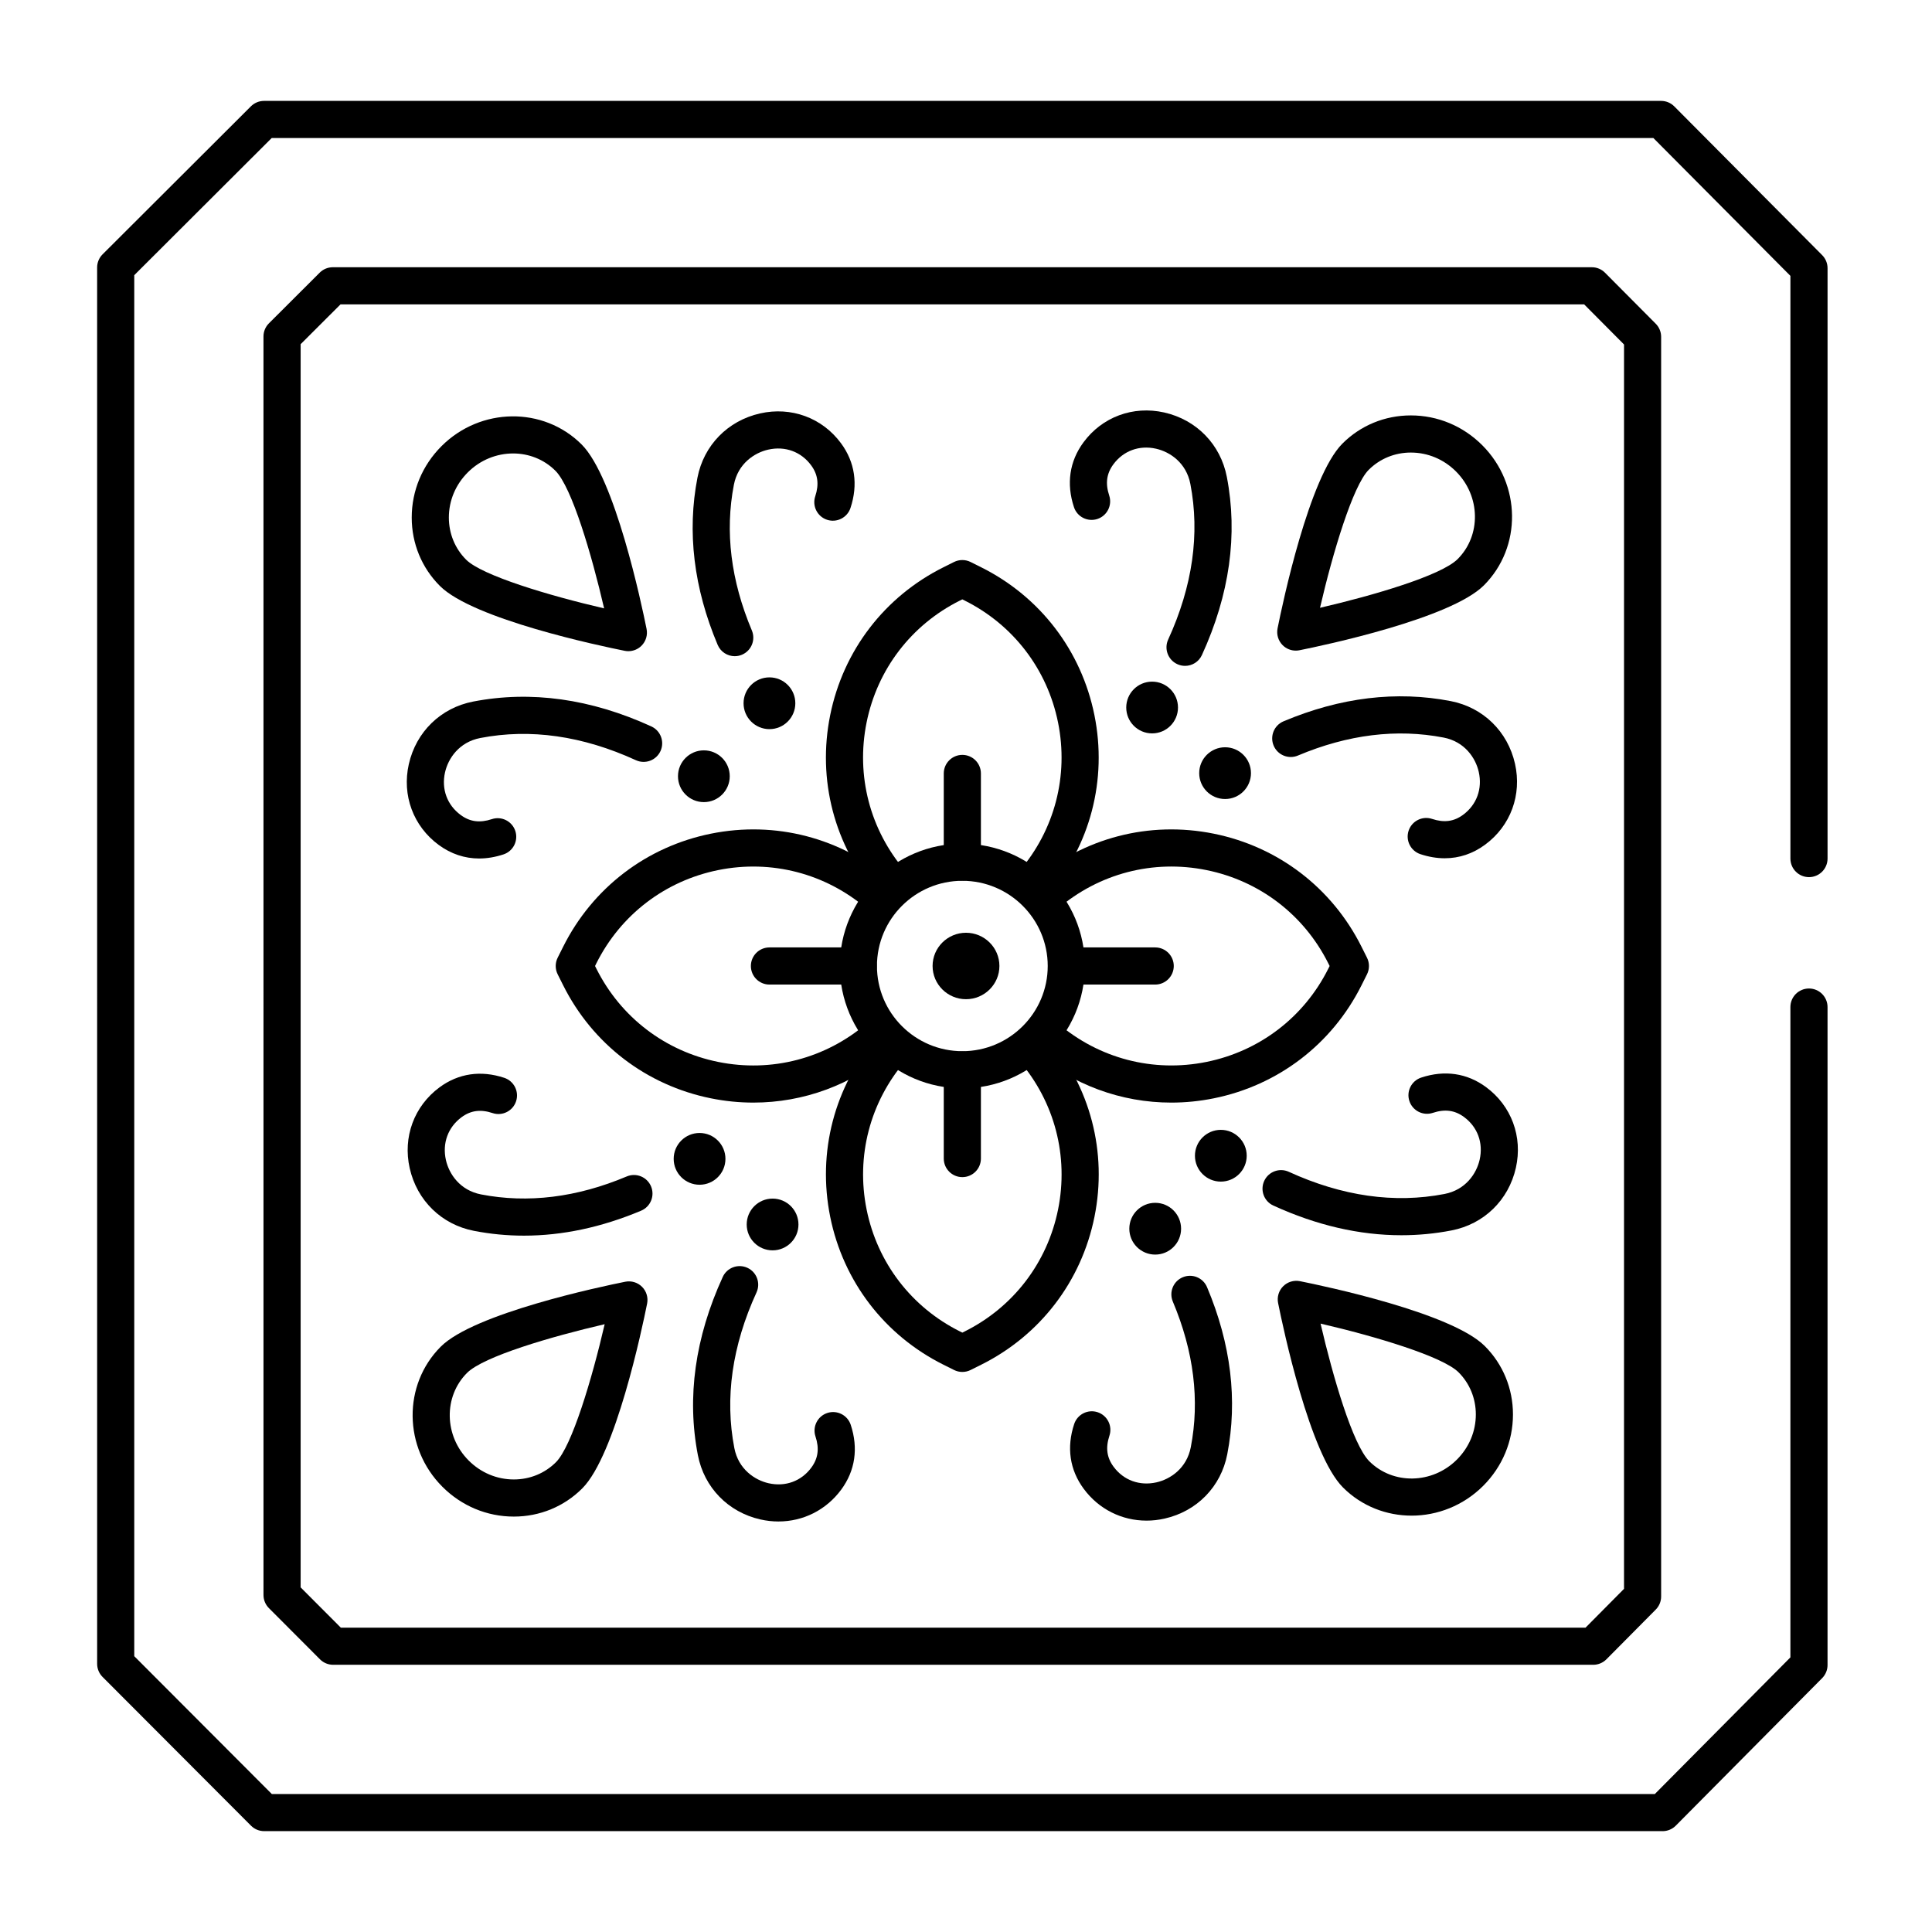 <?xml version="1.0" encoding="UTF-8"?>
<!-- Uploaded to: SVG Repo, www.svgrepo.com, Generator: SVG Repo Mixer Tools -->
<svg fill="#000000" width="800px" height="800px" version="1.1" viewBox="144 144 512 512" xmlns="http://www.w3.org/2000/svg">
 <g>
  <path d="m584.6 629.27h-370.6c-1.309 0-2.559-0.52-3.481-1.445l-39.336-39.418c-0.922-0.922-1.438-2.172-1.438-3.477l-0.004-370.05c0-1.309 0.52-2.559 1.445-3.481l39.309-39.223c0.922-0.922 2.172-1.438 3.477-1.438h370.24c1.309 0 2.566 0.523 3.488 1.453l39.191 39.418c0.918 0.922 1.43 2.168 1.43 3.469v156.45c0 2.719-2.203 4.922-4.922 4.922s-4.922-2.203-4.922-4.922v-154.42l-36.316-36.527h-366.16l-36.422 36.344v365.98l36.457 36.531h366.51l35.926-36.211v-172.34c0-2.719 2.203-4.922 4.922-4.922s4.922 2.203 4.922 4.922v174.37c0 1.297-0.512 2.543-1.426 3.465l-38.797 39.105c-0.926 0.93-2.184 1.453-3.496 1.453zm-18.367-44.086h-333.95c-1.309 0-2.559-0.52-3.481-1.445l-13.535-13.566c-0.922-0.922-1.438-2.172-1.438-3.477l-0.004-333.53c0-1.309 0.52-2.559 1.445-3.481l13.453-13.426c0.922-0.922 2.172-1.438 3.477-1.438h333.66c1.309 0 2.566 0.523 3.488 1.453l13.441 13.516c0.918 0.922 1.43 2.168 1.43 3.469v333.83c0 1.297-0.512 2.543-1.426 3.465l-13.07 13.176c-0.93 0.934-2.188 1.457-3.5 1.457zm-331.91-9.84h329.86l10.199-10.281 0.004-329.77-10.566-10.629h-329.58l-10.566 10.547v329.46zm344.98-8.258h0.012z"/>
  <path d="m399.03 377.36c-2.719 0-4.922-2.203-4.922-4.922v-23.465c0-2.719 2.203-4.922 4.922-4.922s4.922 2.203 4.922 4.922v23.465c0 2.719-2.203 4.922-4.922 4.922z"/>
  <path d="m371.42 404.92h-23.508c-2.719 0-4.922-2.203-4.922-4.922s2.203-4.922 4.922-4.922h23.508c2.719 0 4.922 2.203 4.922 4.922-0.004 2.719-2.207 4.922-4.922 4.922z"/>
  <path d="m399.03 455.95c-2.719 0-4.922-2.203-4.922-4.922v-23.465c0-2.719 2.203-4.922 4.922-4.922s4.922 2.203 4.922 4.922v23.465c0 2.719-2.203 4.922-4.922 4.922z"/>
  <path d="m450.14 404.92h-23.508c-2.719 0-4.922-2.203-4.922-4.922s2.203-4.922 4.922-4.922h23.508c2.719 0 4.922 2.203 4.922 4.922-0.004 2.719-2.207 4.922-4.922 4.922z"/>
  <path d="m310.53 316.57c-0.32 0-0.645-0.031-0.965-0.094-6.633-1.328-40.16-8.383-48.977-17.184-4.82-4.812-7.477-11.254-7.477-18.137 0-7.117 2.809-13.844 7.91-18.938 10.352-10.332 27-10.527 37.113-0.434 8.816 8.801 15.887 42.277 17.215 48.898 0.324 1.613-0.18 3.281-1.344 4.445-0.93 0.93-2.188 1.441-3.477 1.441zm-30.551-52.398c-4.305 0-8.668 1.676-12.004 5.012-3.238 3.234-5.023 7.484-5.023 11.973 0 4.25 1.629 8.219 4.586 11.172 4.191 4.184 21.945 9.516 36.562 12.898-3.258-14.066-8.531-32.102-12.914-36.477-3.062-3.059-7.109-4.578-11.207-4.578z"/>
  <path d="m270.98 371.51c-3.836 0-7.465-1.207-10.711-3.59-6.746-4.961-9.785-13.16-7.93-21.402 1.93-8.574 8.465-14.934 17.055-16.598 15.309-2.961 31.195-0.746 47.219 6.594 2.473 1.129 3.555 4.051 2.426 6.523-1.129 2.473-4.051 3.555-6.519 2.426-14.125-6.469-28.004-8.449-41.254-5.879-5.613 1.086-8.496 5.41-9.328 9.094-1 4.438 0.555 8.664 4.16 11.312 2.441 1.797 5.062 2.144 8.25 1.09 2.578-0.855 5.363 0.547 6.215 3.129 0.852 2.578-0.547 5.363-3.125 6.215-2.195 0.727-4.359 1.086-6.457 1.086z"/>
  <path d="m337.39 349.71c0 3.789-3.07 6.859-6.859 6.859-3.789 0-6.859-3.07-6.859-6.859 0-3.789 3.07-6.859 6.859-6.859 3.789 0 6.859 3.07 6.859 6.859"/>
  <path d="m354.77 330.37c0 3.789-3.07 6.859-6.859 6.859-3.789 0-6.859-3.07-6.859-6.859 0-3.789 3.07-6.859 6.859-6.859 3.789 0 6.859 3.07 6.859 6.859"/>
  <path d="m338.72 317.9c-1.918 0-3.742-1.129-4.535-3.012-6.34-15.043-8.141-29.949-5.352-44.305 1.664-8.566 8.023-15.09 16.594-17.023 8.262-1.867 16.477 1.168 21.449 7.906 3.703 5.019 4.57 10.949 2.512 17.156-0.855 2.578-3.641 3.977-6.219 3.121-2.578-0.855-3.977-3.641-3.121-6.219 1.051-3.172 0.707-5.781-1.09-8.215-2.66-3.606-6.906-5.16-11.367-4.152-3.688 0.832-8.016 3.711-9.102 9.305-2.41 12.406-0.809 25.395 4.758 38.605 1.055 2.504-0.117 5.391-2.625 6.445-0.617 0.262-1.266 0.387-1.902 0.387z"/>
  <path d="m280.17 545.91s0.004 0 0 0c-7.121 0-13.844-2.809-18.938-7.91-10.336-10.352-10.531-27-0.434-37.113 8.801-8.816 42.281-15.887 48.902-17.215 1.613-0.32 3.281 0.184 4.445 1.344 1.164 1.164 1.668 2.832 1.348 4.445-1.324 6.629-8.383 40.156-17.184 48.973-4.812 4.82-11.254 7.477-18.141 7.477zm24.074-50.984c-14.07 3.258-32.105 8.531-36.48 12.914-6.269 6.277-6.074 16.688 0.434 23.207 3.234 3.238 7.484 5.023 11.973 5.023 4.254 0 8.223-1.629 11.176-4.586 4.188-4.195 9.516-21.945 12.898-36.559z"/>
  <path d="m350.31 547.21c-1.574 0-3.172-0.176-4.769-0.535-8.574-1.93-14.934-8.465-16.598-17.055-2.965-15.309-0.746-31.191 6.594-47.215 1.129-2.473 4.051-3.555 6.523-2.426 2.473 1.133 3.555 4.051 2.426 6.523-6.469 14.121-8.445 27.996-5.879 41.25 1.086 5.609 5.41 8.496 9.098 9.328 4.434 0.996 8.668-0.559 11.316-4.16 1.797-2.441 2.144-5.062 1.09-8.246-0.852-2.578 0.547-5.363 3.125-6.215 2.578-0.852 5.363 0.547 6.215 3.125 2.055 6.211 1.188 12.145-2.504 17.164-4 5.43-10.102 8.461-16.637 8.461z"/>
  <path d="m355.6 468.5c0 3.785-3.07 6.856-6.856 6.856-3.789 0-6.859-3.07-6.859-6.856 0-3.789 3.07-6.859 6.859-6.859 3.785 0 6.856 3.07 6.856 6.859"/>
  <path d="m336.25 451.11c0 3.785-3.07 6.859-6.859 6.859-3.785 0-6.859-3.074-6.859-6.859 0-3.789 3.074-6.859 6.859-6.859 3.789 0 6.859 3.07 6.859 6.859"/>
  <path d="m282.85 471.46c-4.461 0-8.879-0.426-13.246-1.273-8.57-1.664-15.094-8.023-17.027-16.594-1.863-8.254 1.168-16.473 7.91-21.445 5.019-3.703 10.949-4.566 17.156-2.512 2.578 0.855 3.977 3.641 3.121 6.219s-3.641 3.981-6.219 3.121c-3.172-1.051-5.781-0.707-8.219 1.09-3.606 2.66-5.156 6.906-4.152 11.363 0.832 3.688 3.711 8.016 9.305 9.102 12.41 2.41 25.395 0.809 38.609-4.758 2.504-1.055 5.391 0.117 6.445 2.625 1.055 2.504-0.121 5.391-2.625 6.445-10.465 4.402-20.863 6.617-31.059 6.617z"/>
  <path d="m518.08 545.66c-6.617 0-13.18-2.477-18.156-7.445-8.816-8.801-15.887-42.277-17.215-48.898-0.324-1.613 0.18-3.281 1.344-4.445 1.164-1.164 2.828-1.664 4.445-1.348 6.633 1.328 40.16 8.383 48.977 17.184 4.82 4.812 7.477 11.254 7.477 18.137 0 7.117-2.809 13.844-7.91 18.938-5.258 5.242-12.137 7.879-18.961 7.879zm-24.117-50.891c3.258 14.066 8.531 32.102 12.914 36.477 6.277 6.269 16.691 6.074 23.211-0.434 3.238-3.234 5.023-7.484 5.023-11.973 0-4.25-1.629-8.219-4.586-11.172-4.195-4.184-21.945-9.516-36.562-12.898z"/>
  <path d="m515.38 471.35c-11.133 0-22.496-2.629-33.93-7.863-2.473-1.129-3.555-4.051-2.426-6.523 1.129-2.473 4.051-3.559 6.519-2.426 14.121 6.469 28 8.445 41.254 5.879 5.613-1.086 8.496-5.41 9.328-9.098 1-4.434-0.555-8.664-4.16-11.312-2.441-1.797-5.062-2.141-8.25-1.09-2.578 0.855-5.363-0.547-6.215-3.129-0.852-2.578 0.547-5.363 3.125-6.215 6.211-2.055 12.148-1.188 17.168 2.504 6.746 4.961 9.785 13.16 7.93 21.402-1.93 8.574-8.465 14.934-17.059 16.598-4.383 0.852-8.816 1.273-13.285 1.273z"/>
  <path d="m474.39 450.28c0 3.789-3.07 6.859-6.859 6.859s-6.859-3.07-6.859-6.859c0-3.785 3.07-6.859 6.859-6.859s6.859 3.074 6.859 6.859"/>
  <path d="m457 469.62c0 3.789-3.07 6.859-6.859 6.859-3.789 0-6.859-3.07-6.859-6.859s3.07-6.859 6.859-6.859c3.789 0 6.859 3.07 6.859 6.859"/>
  <path d="m447.83 546.98c-6.539 0-12.645-3.019-16.648-8.449-3.703-5.019-4.57-10.949-2.512-17.156 0.855-2.578 3.644-3.977 6.219-3.121 2.578 0.855 3.977 3.641 3.121 6.219-1.051 3.172-0.707 5.781 1.09 8.215 2.66 3.606 6.906 5.152 11.367 4.152 3.688-0.832 8.016-3.711 9.102-9.305 2.41-12.406 0.809-25.395-4.758-38.605-1.055-2.504 0.117-5.391 2.625-6.445 2.504-1.055 5.391 0.117 6.445 2.625 6.34 15.043 8.141 29.949 5.352 44.305-1.664 8.566-8.023 15.09-16.594 17.023-1.617 0.367-3.227 0.543-4.809 0.543z"/>
  <path d="m487.39 316.42c-1.293 0-2.547-0.508-3.477-1.441-1.164-1.164-1.668-2.832-1.348-4.445 1.324-6.629 8.383-40.156 17.184-48.973 4.812-4.82 11.254-7.473 18.137-7.473 7.117 0 13.844 2.809 18.938 7.91 10.336 10.352 10.531 27 0.434 37.113-8.801 8.816-42.281 15.887-48.902 17.215-0.32 0.062-0.645 0.094-0.965 0.094zm30.5-52.488c-4.254 0-8.223 1.629-11.176 4.586-4.184 4.191-9.516 21.941-12.898 36.555 14.07-3.258 32.105-8.531 36.48-12.914 6.269-6.277 6.074-16.688-0.434-23.207-3.234-3.238-7.488-5.019-11.973-5.019z"/>
  <path d="m458.05 320.46c-0.688 0-1.383-0.145-2.047-0.449-2.473-1.133-3.555-4.051-2.426-6.523 6.469-14.121 8.445-27.996 5.879-41.25-1.086-5.609-5.41-8.496-9.098-9.328-4.438-1-8.668 0.555-11.316 4.16-1.797 2.441-2.144 5.062-1.09 8.246 0.852 2.578-0.547 5.363-3.125 6.215-2.582 0.848-5.363-0.547-6.215-3.125-2.055-6.211-1.188-12.148 2.508-17.168 4.961-6.746 13.16-9.781 21.402-7.93 8.574 1.93 14.934 8.465 16.598 17.055 2.965 15.309 0.746 31.191-6.594 47.215-0.828 1.82-2.609 2.883-4.477 2.883z"/>
  <path d="m456.18 331.5c0 3.785-3.07 6.856-6.859 6.856-3.785 0-6.856-3.07-6.856-6.856 0-3.789 3.07-6.859 6.856-6.859 3.789 0 6.859 3.07 6.859 6.859"/>
  <path d="m475.52 348.89c0 3.789-3.074 6.859-6.859 6.859-3.789 0-6.859-3.07-6.859-6.859 0-3.785 3.07-6.856 6.859-6.856 3.785 0 6.859 3.07 6.859 6.856"/>
  <path d="m526.87 371.45c-2.098 0-4.258-0.363-6.453-1.09-2.578-0.855-3.977-3.641-3.121-6.219s3.641-3.977 6.219-3.121c3.172 1.051 5.781 0.707 8.219-1.09 3.606-2.66 5.156-6.906 4.152-11.363-0.832-3.688-3.711-8.016-9.305-9.102-12.406-2.41-25.395-0.809-38.609 4.758-2.504 1.059-5.391-0.117-6.445-2.625-1.055-2.504 0.121-5.391 2.625-6.445 15.047-6.34 29.953-8.141 44.309-5.352 8.57 1.664 15.094 8.023 17.027 16.594 1.863 8.258-1.168 16.473-7.91 21.445-3.246 2.402-6.871 3.609-10.707 3.609z"/>
  <path d="m399.03 432.42c-17.902 0-32.469-14.543-32.469-32.418s14.566-32.418 32.469-32.418c17.902-0.004 32.469 14.539 32.469 32.418 0 17.875-14.566 32.418-32.469 32.418zm0-55c-12.477 0-22.629 10.129-22.629 22.578 0 12.449 10.148 22.578 22.629 22.578 12.477 0 22.629-10.129 22.629-22.578 0-12.445-10.152-22.578-22.629-22.578z"/>
  <path d="m400 408.8c-4.883 0-8.855-3.949-8.855-8.805s3.973-8.805 8.855-8.805 8.855 3.949 8.855 8.805-3.973 8.805-8.855 8.805z"/>
  <path d="m343.67 436.2c-3.742 0-7.512-0.371-11.27-1.133-17.078-3.449-31.344-14.363-39.145-29.938l-1.465-2.926c-0.695-1.387-0.695-3.019 0-4.406l1.465-2.926c7.801-15.574 22.07-26.488 39.145-29.938 17.078-3.449 34.465 1.066 47.699 12.395l1.219 1.043-6.398 7.477-1.219-1.043c-10.922-9.344-25.266-13.07-39.355-10.227-14.09 2.848-25.859 11.848-32.297 24.699l-0.355 0.727 0.363 0.723c6.438 12.852 18.207 21.852 32.297 24.699 14.09 2.848 28.434-0.879 39.355-10.227l1.219-1.043 6.398 7.477-1.219 1.043c-10.328 8.832-23.18 13.523-36.438 13.523z"/>
  <path d="m420.68 382.33-7.465-6.41 0.902-1.051c9.379-10.926 13.125-25.281 10.277-39.398-2.852-14.117-11.871-25.898-24.758-32.328l-0.613-0.305-0.613 0.305c-12.887 6.43-21.91 18.215-24.758 32.328-2.848 14.113 0.898 28.473 10.277 39.398l0.902 1.051-7.465 6.41-0.902-1.051c-11.371-13.242-15.91-30.648-12.457-47.754 3.453-17.109 14.391-31.391 30.008-39.188l2.809-1.402c1.383-0.691 3.012-0.691 4.394 0l2.809 1.402c15.617 7.797 26.555 22.078 30.008 39.188 3.453 17.109-1.086 34.516-12.457 47.754z"/>
  <path d="m454.39 436.2c-13.258 0-26.105-4.691-36.43-13.527l-1.219-1.043 6.394-7.477 1.219 1.043c10.922 9.344 25.266 13.074 39.355 10.227 14.09-2.848 25.859-11.848 32.297-24.699l0.363-0.723-0.363-0.723c-6.438-12.852-18.207-21.852-32.297-24.699-14.09-2.848-28.434 0.879-39.355 10.227l-1.219 1.043-6.398-7.477 1.219-1.043c13.238-11.328 30.625-15.844 47.703-12.395 17.078 3.449 31.344 14.363 39.145 29.938l1.465 2.926c0.695 1.387 0.695 3.019 0 4.406l-1.465 2.926c-7.801 15.574-22.07 26.488-39.145 29.938-3.758 0.762-7.531 1.133-11.27 1.133z"/>
  <path d="m399.03 507.58c-0.754 0-1.504-0.172-2.199-0.52l-2.809-1.402c-15.617-7.797-26.555-22.078-30.008-39.188s1.086-34.516 12.457-47.754l0.902-1.051 7.465 6.41-0.902 1.051c-9.379 10.926-13.125 25.285-10.277 39.398 2.852 14.117 11.871 25.898 24.758 32.328l0.613 0.305 0.613-0.305c12.887-6.43 21.91-18.215 24.758-32.328 2.848-14.113-0.898-28.473-10.277-39.398l-0.902-1.051 7.465-6.41 0.902 1.051c11.371 13.242 15.91 30.648 12.457 47.754-3.453 17.109-14.391 31.391-30.008 39.188l-2.809 1.402c-0.691 0.348-1.445 0.52-2.199 0.52z"/>
 </g>
</svg>